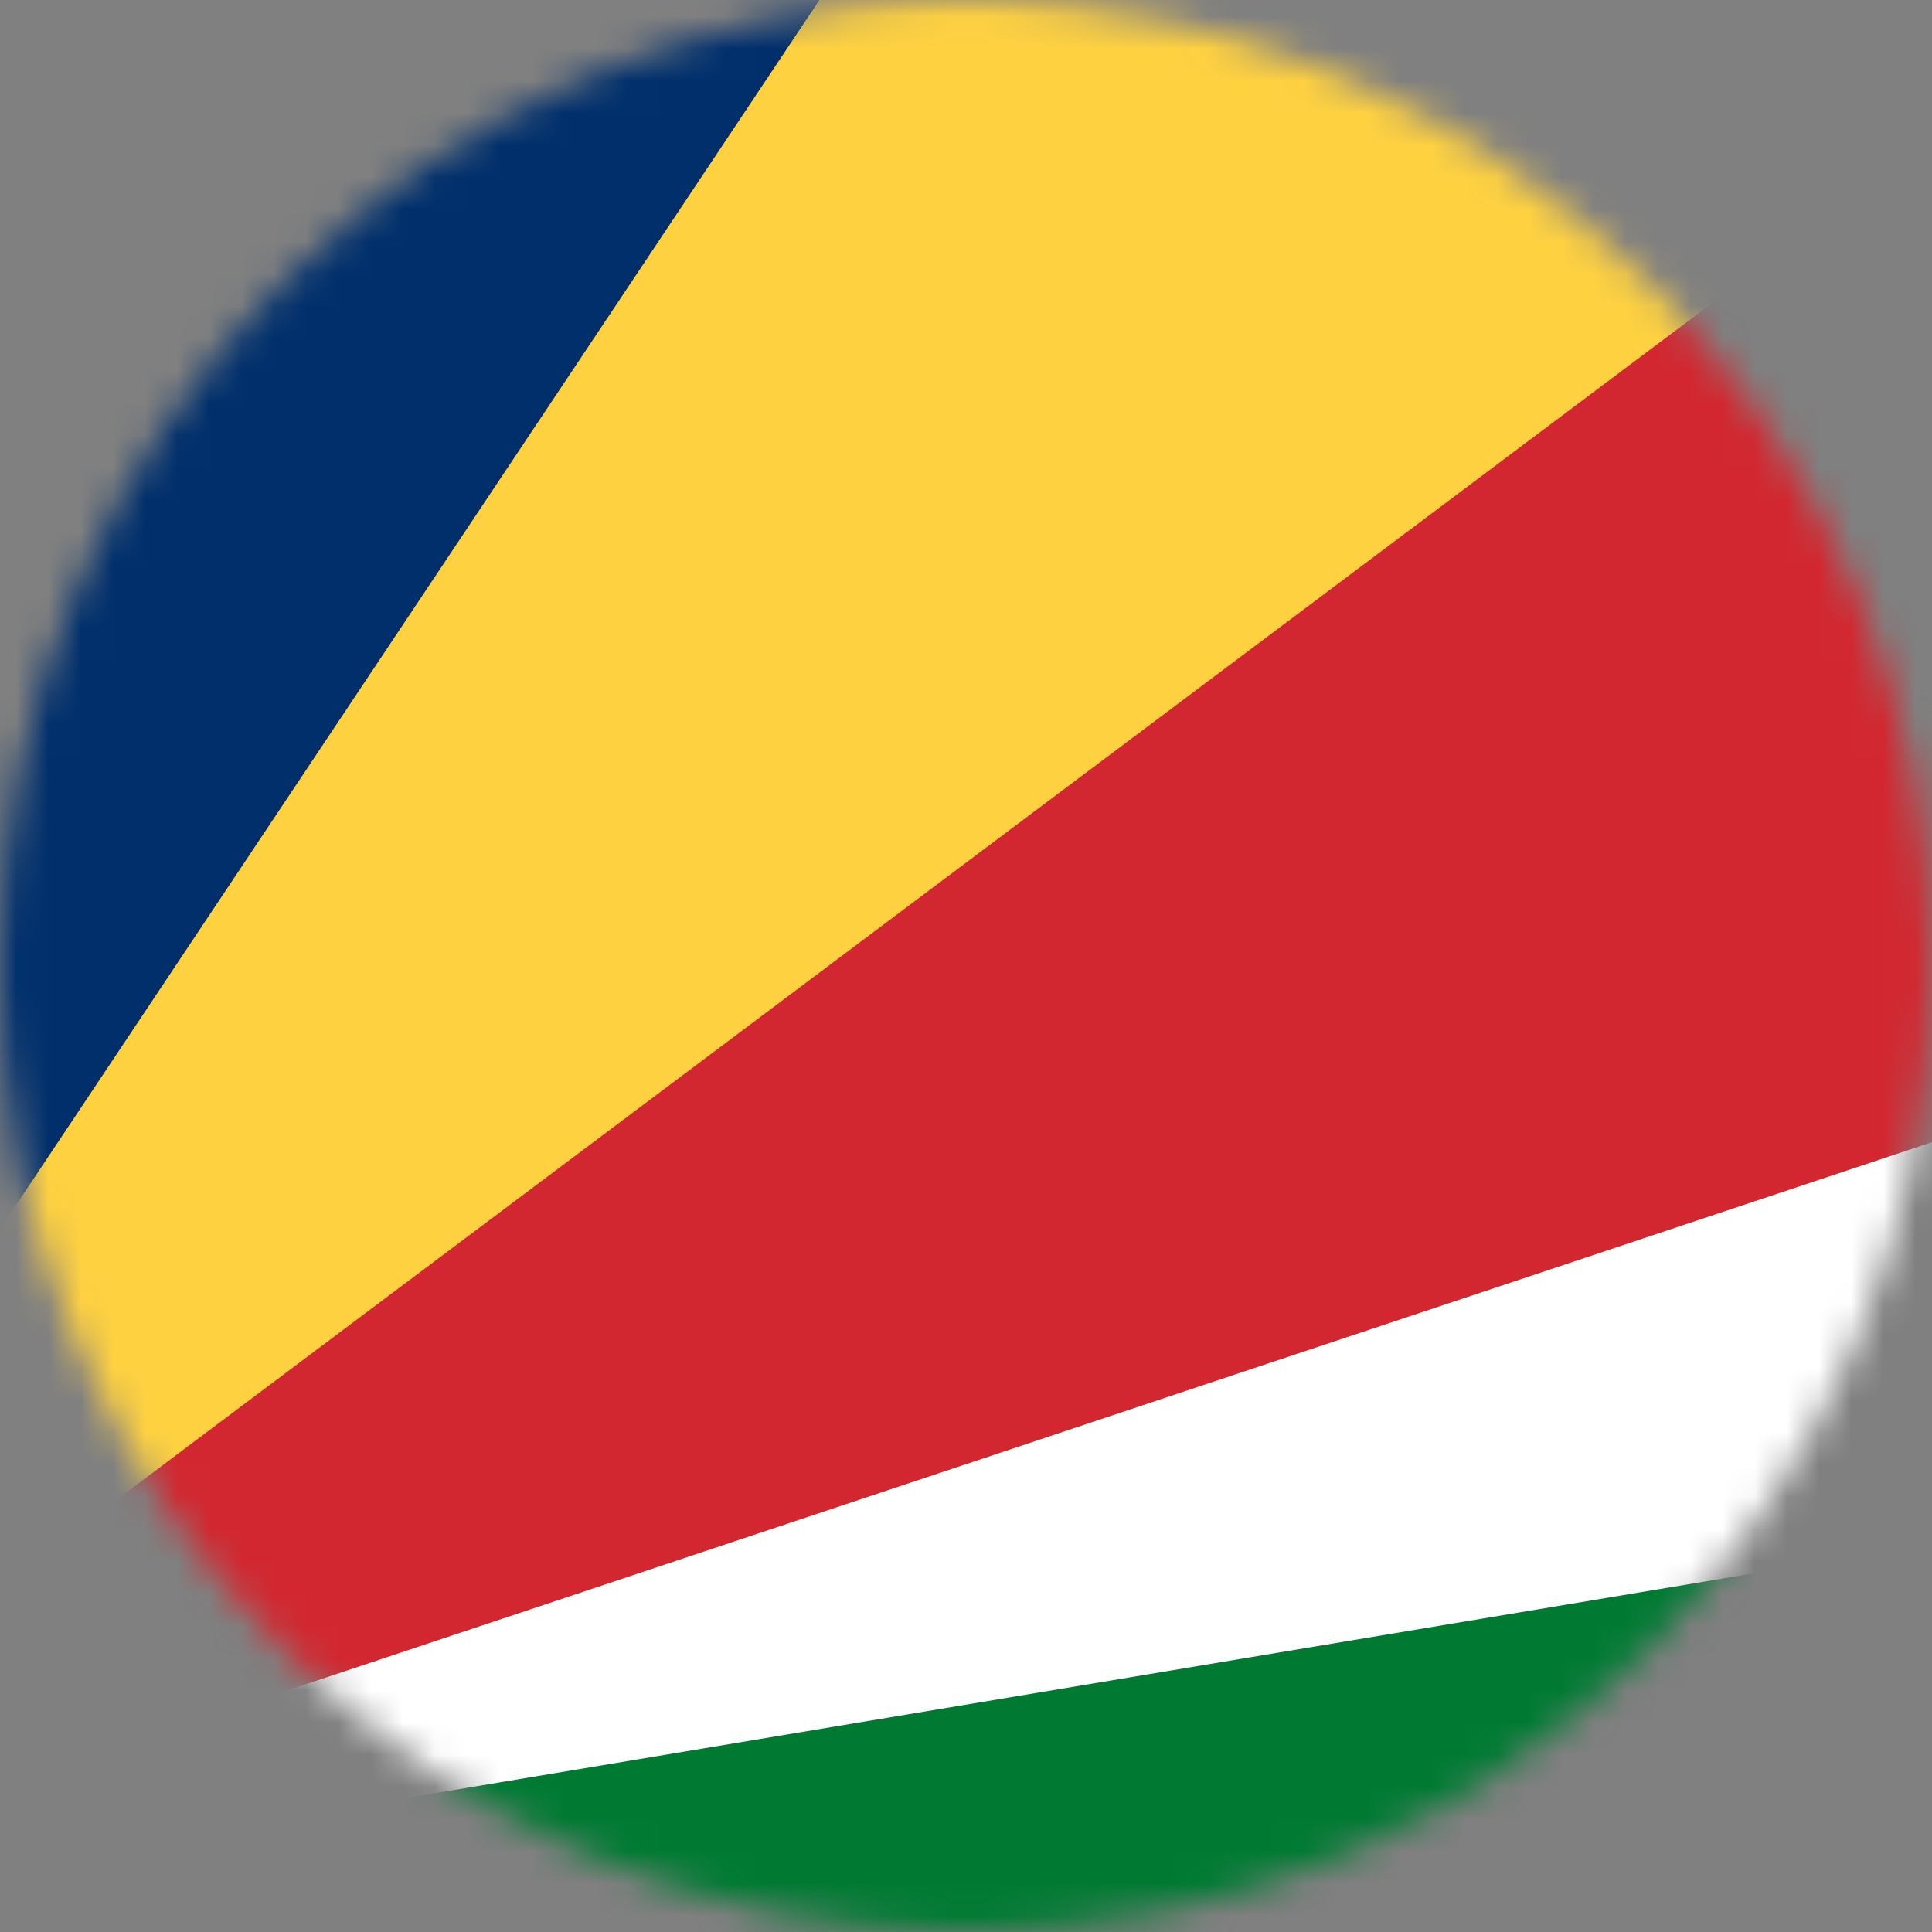 <svg width="60" height="60" viewBox="0 0 60 60" fill="none" xmlns="http://www.w3.org/2000/svg">
<rect x="0" y="0" width="60" height="60" fill="#808080" stroke="none"/>
<g clip-path="url(#clip0_411_23116)">
<mask id="mask0_411_23116" style="mask-type:alpha" maskUnits="userSpaceOnUse" x="0" y="0" width="60" height="60">
<circle cx="30" cy="30" r="30" fill="white"/>
</mask>
<g mask="url(#mask0_411_23116)">
<path d="M-14.828 0H106V60.414H-14.828V0Z" fill="white"/>
<path d="M-14.828 60.414V0H106V20.138L-14.828 60.414Z" fill="#D22730"/>
<path d="M-14.828 60.414V0H65.724L-14.828 60.414Z" fill="#FED141"/>
<path d="M-14.828 60.414V0H25.448L-14.828 60.414Z" fill="#002F6C"/>
<path d="M-14.828 60.411L106 40.273V60.411H-14.828Z" fill="#007A33"/>
</g>
</g>
<defs>
<clipPath id="clip0_411_23116">
<rect width="60" height="60" fill="white"/>
</clipPath>
</defs>
</svg>

